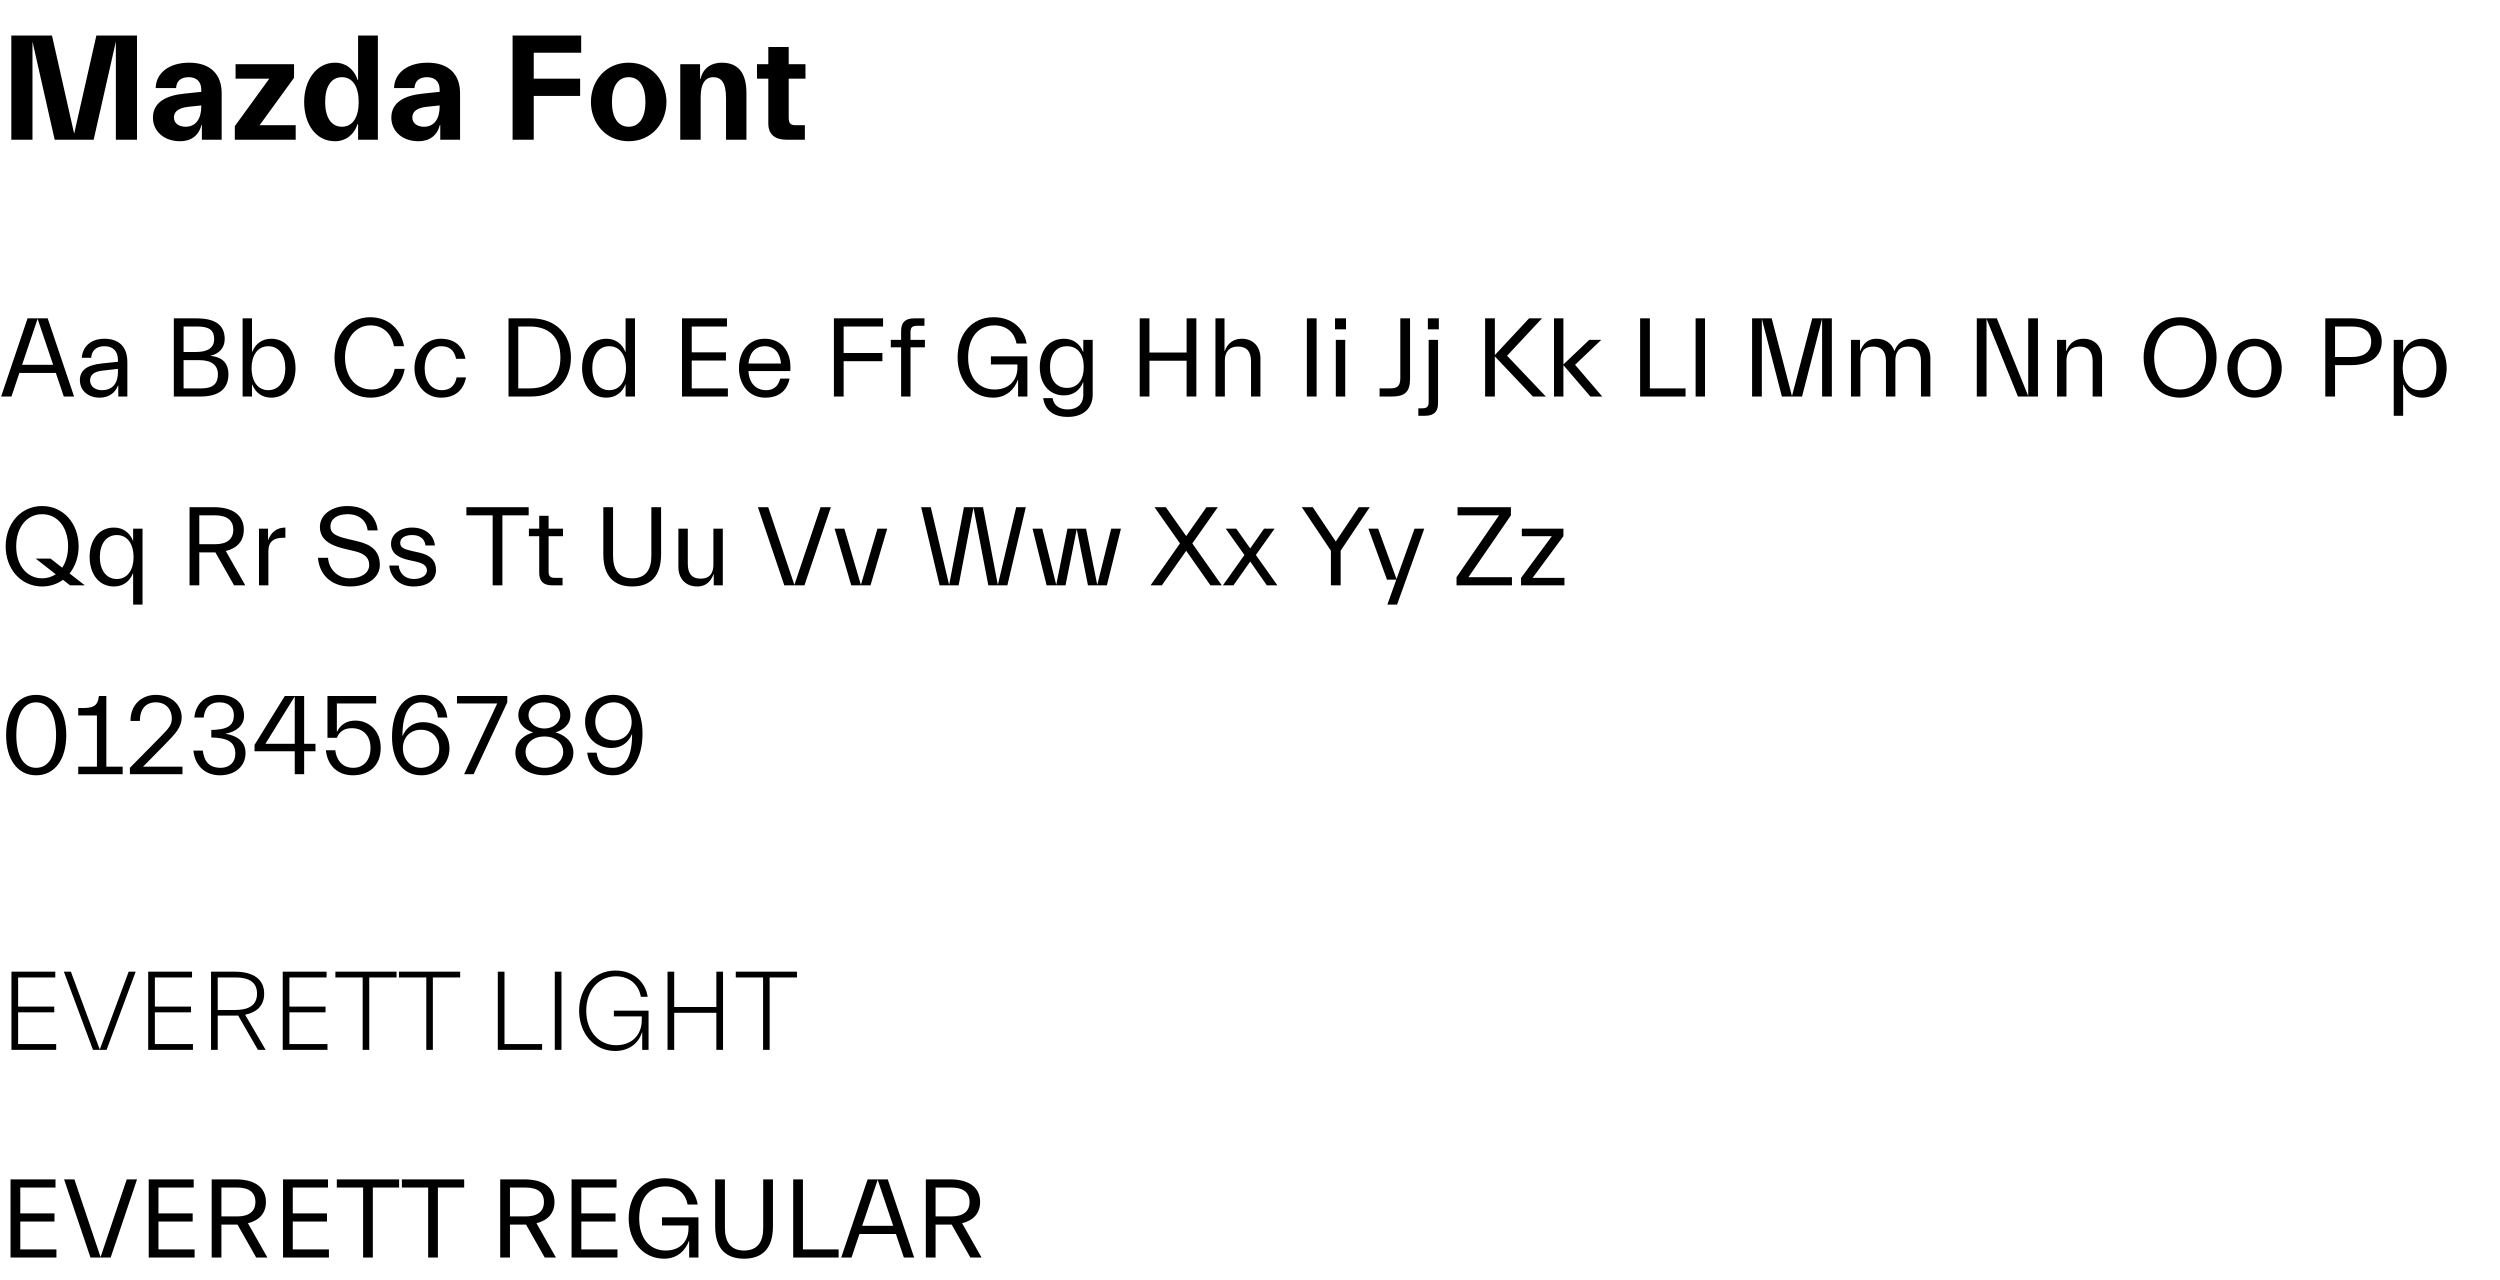 <svg width="662" height="339" viewBox="0 0 662 339" fill="none" xmlns="http://www.w3.org/2000/svg">
<path d="M19.64 35.4L13.76 9.4H3V37H8.6V11L14.48 37H24.8L30.68 11V37H36.28V9.4H25.52L19.64 35.4ZM53.337 33.08H53.457V37H58.697V24.64C58.697 19.84 55.857 16.6 50.097 16.6C44.857 16.6 41.337 19.24 41.217 23.32H46.617C46.777 21.24 48.097 20.44 49.977 20.44C51.857 20.44 53.297 21.44 53.297 23.76V24.32L48.737 24.8C44.057 25.28 40.497 27.04 40.497 31.16C40.497 34.56 43.217 37.4 47.697 37.4C50.577 37.4 52.697 35.88 53.337 33.08ZM49.137 33.56C47.617 33.56 46.057 32.84 46.057 31.08C46.057 29.36 47.617 28.52 49.897 28.28L53.297 27.92V28.16C53.297 31.48 51.857 33.56 49.137 33.56ZM62.18 33.4V37H78.3V33.16H68.74L77.86 20.6V17H62.38V20.84H71.3L62.18 33.4ZM80.54 27C80.54 32.68 83.5 37.4 88.7 37.4C91.66 37.4 93.86 35.52 94.66 32.88H94.82V37H100.06V9.4H94.82V21.12H94.66C93.86 18.48 91.66 16.6 88.7 16.6C83.74 16.6 80.54 21.32 80.54 27ZM90.54 33.56C87.7 33.56 86.1 31.08 86.1 27C86.1 22.92 87.7 20.44 90.54 20.44C93.38 20.44 94.98 22.92 94.98 27C94.98 31.08 93.38 33.56 90.54 33.56ZM116.462 33.08H116.582V37H121.822V24.64C121.822 19.84 118.982 16.6 113.222 16.6C107.982 16.6 104.462 19.24 104.342 23.32H109.742C109.902 21.24 111.222 20.44 113.102 20.44C114.982 20.44 116.422 21.44 116.422 23.76V24.32L111.862 24.8C107.182 25.28 103.622 27.04 103.622 31.16C103.622 34.56 106.342 37.4 110.822 37.4C113.702 37.4 115.822 35.88 116.462 33.08ZM112.262 33.56C110.742 33.56 109.182 32.84 109.182 31.08C109.182 29.36 110.742 28.52 113.022 28.28L116.422 27.92V28.16C116.422 31.48 114.982 33.56 112.262 33.56ZM135.734 37H141.334V25.4H153.614V20.84H141.334V13.96H153.894V9.4H135.734V37ZM166.475 37.4C172.635 37.4 176.475 32.48 176.475 27C176.475 21.52 172.635 16.6 166.475 16.6C160.315 16.6 156.475 21.52 156.475 27C156.475 32.48 160.315 37.4 166.475 37.4ZM166.475 33.56C163.635 33.56 162.035 31.08 162.035 27C162.035 22.92 163.635 20.44 166.475 20.44C169.315 20.44 170.915 22.92 170.915 27C170.915 31.08 169.315 33.56 166.475 33.56ZM185.533 25.76C185.533 22.04 186.813 20.44 188.893 20.44C190.973 20.44 192.253 21.88 192.253 26V37H197.653V24.56C197.653 19.52 195.613 16.6 191.133 16.6C188.253 16.6 186.133 18.12 185.493 20.92H185.373V17H180.133V37H185.533V25.76ZM213.29 17H208.85V12.44H203.45V17H200.45V20.84H203.45V32.72C203.45 35.68 205.33 37 208.25 37H213.13V33.16H210.81C209.45 33.16 208.85 32.84 208.85 31.04V20.84H213.29V17Z" fill="black"/>
<path d="M0.3 105H3.03L5.13 98.76H14.79L16.89 105H19.62L12.63 84.3H7.29L0.3 105ZM9.96 84.42L14.07 96.6H5.85L9.96 84.42ZM31.232 95.31V95.79L27.032 96.24C23.852 96.57 21.152 97.56 21.152 100.65C21.152 103.56 23.492 105.3 26.372 105.3C28.712 105.3 30.482 104.13 31.262 102.06H31.322V105H33.722V95.88C33.722 91.35 30.992 89.7 27.662 89.7C23.852 89.7 21.842 91.98 21.662 94.74H24.152C24.242 92.97 25.382 91.68 27.662 91.68C30.002 91.68 31.232 93.06 31.232 95.31ZM26.972 103.32C25.202 103.32 23.852 102.27 23.852 100.77C23.852 99.18 24.992 98.37 27.242 98.13L31.232 97.68V98.49C31.232 101.73 29.612 103.32 26.972 103.32ZM59.502 89.79C59.502 86.04 56.982 84.3 51.972 84.3H46.032V105H53.082C58.092 105 60.492 102.87 60.492 99.09C60.492 96.48 59.142 94.53 55.782 94.26V94.2C57.882 93.72 59.502 92.22 59.502 89.79ZM52.272 86.46C55.482 86.46 56.712 87.51 56.712 89.79C56.712 92.07 55.062 93.21 51.852 93.21H48.612V86.46H52.272ZM52.842 95.37C56.052 95.37 57.702 96.75 57.702 99.09C57.702 101.43 56.592 102.84 53.382 102.84H48.612V95.37H52.842ZM78.253 97.5C78.253 93.36 76.063 89.7 71.803 89.7C69.433 89.7 67.633 91.02 66.793 93.18H66.733V84.3H64.243V105H66.733V101.82H66.793C67.633 103.98 69.433 105.3 71.803 105.3C76.063 105.3 78.253 101.64 78.253 97.5ZM75.553 97.5C75.553 100.83 73.933 103.32 71.053 103.32C68.173 103.32 66.613 100.83 66.613 97.5C66.613 94.17 68.173 91.68 71.053 91.68C73.933 91.68 75.553 94.17 75.553 97.5ZM88.571 94.65C88.571 100.92 92.531 105.3 98.111 105.3C102.851 105.3 106.331 102.3 107.171 97.68H104.501C103.811 101.16 101.471 103.14 98.351 103.14C94.181 103.14 91.361 99.78 91.361 94.65C91.361 89.7 94.061 86.16 98.111 86.16C101.351 86.16 103.631 88.2 104.321 91.68H106.991C106.151 87.06 102.731 84 97.991 84C92.411 84 88.571 88.74 88.571 94.65ZM109.749 97.5C109.749 101.67 112.479 105.3 116.799 105.3C120.429 105.3 122.739 103.38 123.399 99.93H120.909C120.459 102.36 118.929 103.32 117.009 103.32C114.069 103.32 112.449 100.77 112.449 97.5C112.449 94.32 113.979 91.68 116.829 91.68C118.809 91.68 120.309 92.58 120.759 95.01H123.249C122.589 91.56 120.309 89.7 116.679 89.7C112.449 89.7 109.749 93.51 109.749 97.5ZM134.655 105H140.625C147.225 105 151.185 100.74 151.185 94.65C151.185 88.56 147.225 84.3 140.625 84.3H134.655V105ZM140.325 86.46C145.425 86.46 148.395 89.34 148.395 94.65C148.395 99.96 145.425 102.84 140.325 102.84H137.235V86.46H140.325ZM154.135 97.5C154.135 101.64 156.325 105.3 160.585 105.3C162.955 105.3 164.755 103.98 165.595 101.82H165.655V105H168.145V84.3H165.655V93.18H165.595C164.755 91.02 162.955 89.7 160.585 89.7C156.325 89.7 154.135 93.36 154.135 97.5ZM156.835 97.5C156.835 94.17 158.455 91.68 161.335 91.68C164.215 91.68 165.775 94.17 165.775 97.5C165.775 100.83 164.215 103.32 161.335 103.32C158.455 103.32 156.835 100.83 156.835 97.5ZM180.593 105H192.743V102.84H183.173V95.46H192.233V93.3H183.173V86.46H192.503V84.3H180.593V105ZM209.087 100.26H206.597C206.267 101.49 205.487 103.32 202.877 103.32C200.117 103.32 198.317 101.37 198.197 98.25H209.267C209.687 93.21 206.987 89.7 202.517 89.7C198.047 89.7 195.677 93.33 195.677 97.5C195.677 101.67 198.167 105.3 202.637 105.3C206.747 105.3 208.547 102.93 209.087 100.26ZM202.517 91.68C205.157 91.68 206.597 93.57 206.807 96.27H198.197C198.437 93.57 199.877 91.68 202.517 91.68ZM220.817 105H223.397V95.64H233.657V93.48H223.397V86.46H233.837V84.3H220.817V105ZM238.615 90H235.885V91.98H238.615V105H241.105V91.98H244.915V90H241.105V87.93C241.105 86.76 241.525 86.28 242.785 86.28H244.795V84.3H242.095C239.575 84.3 238.615 85.5 238.615 87.66V90ZM269.411 97.38C269.411 100.53 267.341 103.14 263.381 103.14C258.881 103.14 256.361 99.6 256.361 94.65C256.361 89.7 258.791 86.16 263.291 86.16C266.951 86.16 268.751 88.5 269.171 90.96H271.841C271.301 87.39 268.301 84 263.111 84C257.111 84 253.571 88.74 253.571 94.65C253.571 100.56 257.261 105.3 262.991 105.3C266.591 105.3 268.691 102.93 269.531 100.59H269.591V105H272.051V94.35H262.391V96.51H269.411V97.38ZM286.856 104.49C286.856 107.16 285.086 108.42 282.746 108.42C280.766 108.42 279.056 107.55 278.726 105.42H276.236C276.656 108.48 278.786 110.4 282.746 110.4C287.096 110.4 289.346 107.88 289.346 104.49V90H286.856V93.18H286.796C285.956 91.02 284.156 89.7 281.786 89.7C277.526 89.7 275.336 93.06 275.336 97.2C275.336 101.34 277.526 104.7 281.786 104.7C284.156 104.7 285.956 103.38 286.796 101.22H286.856V104.49ZM278.036 97.2C278.036 93.87 279.656 91.68 282.536 91.68C285.416 91.68 286.976 93.87 286.976 97.2C286.976 100.53 285.416 102.72 282.536 102.72C279.656 102.72 278.036 100.53 278.036 97.2ZM314.214 84.3V93.36H304.374V84.3H301.794V105H304.374V95.52H314.214V105H316.794V84.3H314.214ZM331.27 95.7V105H333.76V94.83C333.76 92.01 332.05 89.7 328.84 89.7C326.62 89.7 325.09 90.87 324.31 92.94H324.25V84.3H321.85V105H324.34V95.46C324.34 93.33 325.36 91.77 327.82 91.77C330.25 91.77 331.27 93.21 331.27 95.7ZM348.641 105V84.3H346.061V105H348.641ZM353.515 87.21H356.425V84.3H353.515V87.21ZM356.215 90H353.725V105H356.215V90ZM370.803 100.02C370.803 101.97 370.263 102.84 368.193 102.84H365.313V105H368.553C371.943 105 373.383 103.83 373.383 100.35V84.3H370.803V100.02ZM378.095 87.21H381.005V84.3H378.095V87.21ZM380.795 90H378.305V106.47C378.305 107.64 377.885 108.12 376.625 108.12H375.575V110.1H377.315C379.835 110.1 380.795 108.9 380.795 106.74V90ZM405.919 105H409.339L399.079 94.2L408.319 84.3H404.899L395.839 94.02V84.3H393.259V105H395.839V94.38L405.919 105ZM421.129 105H424.279L417.079 96.6L424.009 90H420.829L413.989 96.51V84.3H411.499V105H413.989V96.69L421.129 105ZM446.334 102.84H436.884V84.3H434.304V105H446.334V102.84ZM448.999 105H451.489V84.3H448.999V105ZM474.512 104.88L469.142 84.3H463.952V105H466.532V84.42L471.842 105H477.182L482.492 84.42V105H485.072V84.3H479.882L474.512 104.88ZM492.622 95.46C492.622 93.33 493.492 91.77 496.012 91.77C498.382 91.77 499.402 93.21 499.402 95.7V105H501.892V95.46C501.892 93.33 502.762 91.77 505.282 91.77C507.652 91.77 508.672 93.21 508.672 95.7V105H511.162V94.83C511.162 92.01 509.452 89.7 506.152 89.7C504.022 89.7 502.432 90.87 501.652 92.94H501.622C500.992 91.05 499.402 89.7 496.882 89.7C494.752 89.7 493.372 90.87 492.592 92.94H492.532V90H490.132V105H492.622V95.46ZM539.654 84.3H537.074V104.88L528.764 84.3H523.454V105H526.034V84.42L534.344 105H539.654V84.3ZM554.132 95.7V105H556.622V94.83C556.622 92.01 554.912 89.7 551.702 89.7C549.482 89.7 547.952 90.87 547.172 92.94H547.112V90H544.712V105H547.202V95.46C547.202 93.33 548.222 91.77 550.682 91.77C553.112 91.77 554.132 93.21 554.132 95.7ZM577.293 105.3C583.023 105.3 586.953 100.56 586.953 94.65C586.953 88.74 583.023 84 577.293 84C571.563 84 567.633 88.74 567.633 94.65C567.633 100.56 571.563 105.3 577.293 105.3ZM577.293 103.14C573.183 103.14 570.423 99.6 570.423 94.65C570.423 89.7 573.183 86.16 577.293 86.16C581.403 86.16 584.163 89.7 584.163 94.65C584.163 99.6 581.403 103.14 577.293 103.14ZM597.007 105.3C601.507 105.3 604.207 101.49 604.207 97.5C604.207 93.51 601.507 89.7 597.007 89.7C592.507 89.7 589.807 93.51 589.807 97.5C589.807 101.49 592.507 105.3 597.007 105.3ZM597.007 103.32C594.127 103.32 592.507 100.83 592.507 97.5C592.507 94.17 594.127 91.68 597.007 91.68C599.887 91.68 601.507 94.17 601.507 97.5C601.507 100.83 599.887 103.32 597.007 103.32ZM615.739 105H618.319V96.69H622.519C627.529 96.69 630.679 94.5 630.679 90.48C630.679 86.46 627.529 84.3 622.519 84.3H615.739V105ZM622.819 86.46C626.029 86.46 627.889 87.81 627.889 90.48C627.889 93.15 626.029 94.53 622.819 94.53H618.319V86.46H622.819ZM647.872 97.5C647.872 93.36 645.682 89.7 641.422 89.7C639.052 89.7 637.252 91.02 636.412 93.18H636.352V90H633.862V110.1H636.352V101.82H636.412C637.252 103.98 639.052 105.3 641.422 105.3C645.682 105.3 647.872 101.64 647.872 97.5ZM645.172 97.5C645.172 100.83 643.552 103.32 640.672 103.32C637.792 103.32 636.232 100.83 636.232 97.5C636.232 94.17 637.792 91.68 640.672 91.68C643.552 91.68 645.172 94.17 645.172 97.5ZM18.54 155H22.47L18.42 151.85C19.95 149.96 20.82 147.44 20.82 144.65C20.82 138.74 16.89 134 11.16 134C5.43 134 1.5 138.74 1.5 144.65C1.5 150.56 5.43 155.3 11.16 155.3C13.29 155.3 15.15 154.64 16.68 153.53L18.54 155ZM4.29 144.65C4.29 139.7 7.05 136.16 11.16 136.16C15.27 136.16 18.03 139.7 18.03 144.65C18.03 146.9 17.46 148.85 16.47 150.32L13.38 147.92H9.45L14.76 152.06C13.74 152.75 12.51 153.14 11.16 153.14C7.05 153.14 4.29 149.6 4.29 144.65ZM23.734 147.5C23.734 151.64 25.924 155.3 30.184 155.3C32.554 155.3 34.354 153.98 35.194 151.82H35.254V160.1H37.744V140H35.254V143.18H35.194C34.354 141.02 32.554 139.7 30.184 139.7C25.924 139.7 23.734 143.36 23.734 147.5ZM26.434 147.5C26.434 144.17 28.054 141.68 30.934 141.68C33.814 141.68 35.374 144.17 35.374 147.5C35.374 150.83 33.814 153.32 30.934 153.32C28.054 153.32 26.434 150.83 26.434 147.5ZM50.192 155H52.772V146.27H56.612C56.762 146.27 56.882 146.27 57.032 146.27L61.982 155H64.952L59.792 145.91C62.852 145.16 64.562 143.21 64.562 140.27C64.562 136.43 61.622 134.3 56.612 134.3H50.192V155ZM56.912 136.46C60.122 136.46 61.772 137.78 61.772 140.27C61.772 142.76 60.122 144.11 56.912 144.11H52.772V136.46H56.912ZM71.069 146C71.069 143.3 72.599 142.4 75.029 142.4H75.569V139.7C73.349 139.7 71.819 140.87 71.039 142.94H70.979V140H68.579V155H71.069V146ZM94.671 143.33L91.881 142.67C88.461 141.86 87.501 140.99 87.501 139.43C87.501 137.33 89.361 136.16 92.061 136.16C95.241 136.16 97.101 137.99 97.341 140.45H100.011C99.651 136.88 97.071 134 91.941 134C88.041 134 84.711 136.16 84.711 139.55C84.711 142.43 86.751 144.26 91.071 145.28L93.861 145.94C96.531 146.57 97.761 147.68 97.761 149.6C97.761 151.79 95.631 153.14 92.571 153.14C89.421 153.14 87.051 150.68 86.871 147.71H84.201C84.471 151.64 87.261 155.3 92.691 155.3C97.611 155.3 100.581 152.75 100.581 149.63C100.581 146.03 98.511 144.23 94.671 143.33ZM113.054 151.07C113.054 152.48 111.464 153.32 109.544 153.32C107.294 153.32 105.734 151.82 105.584 149.75H103.094C103.274 152.57 105.554 155.3 109.454 155.3C113.354 155.3 115.454 153.5 115.454 150.92C115.454 148.49 114.014 147.02 111.134 146.36L109.124 145.91C106.874 145.4 105.974 144.98 105.974 143.75C105.974 142.37 107.384 141.68 109.124 141.68C111.224 141.68 112.454 142.7 112.664 144.44H115.154C114.944 141.68 112.544 139.7 109.124 139.7C105.914 139.7 103.544 141.5 103.544 143.99C103.544 146.36 105.284 147.65 108.164 148.28L110.174 148.73C112.454 149.24 113.054 150.08 113.054 151.07ZM123.495 136.46H130.455V155H133.035V136.46H139.995V134.3H123.495V136.46ZM142.784 141.98V151.64C142.784 153.8 143.744 155 146.264 155H148.964V153.02H146.954C145.694 153.02 145.274 152.54 145.274 151.37V141.98H149.084V140H145.274V136.58H142.784V140H140.054V141.98H142.784ZM172.478 147.2C172.478 150.8 171.008 153.14 167.408 153.14C163.808 153.14 162.338 150.8 162.338 147.2V134.3H159.758V146.75C159.758 152.63 162.608 155.3 167.408 155.3C172.208 155.3 175.058 152.63 175.058 146.75V134.3H172.478V147.2ZM182.13 149.3V140H179.64V150.17C179.64 152.99 181.35 155.3 184.65 155.3C186.78 155.3 188.16 154.13 188.94 152.06H189V155H191.4V140H188.91V149.54C188.91 151.67 188.04 153.23 185.52 153.23C183.15 153.23 182.13 151.79 182.13 149.3ZM200.691 134.3L207.681 155H213.021L220.011 134.3H217.281L210.351 154.88L203.421 134.3H200.691ZM221.003 140L225.413 155H230.513L234.923 140H232.343L227.963 154.88L223.583 140H221.003ZM255.258 134.3L251.328 154.88L246.468 134.3H243.918L248.808 155H253.848L257.778 134.42L261.708 155H266.748L271.638 134.3H269.088L264.228 154.88L260.298 134.3H255.258ZM282.662 140L279.692 154.88L276.002 140H273.422L277.142 155H282.152L285.122 140.12L288.092 155H293.102L296.822 140H294.242L290.552 154.88L287.582 140H282.662ZM320.529 155H323.529L315.729 143.9L322.479 134.3H319.479L314.109 141.95L308.709 134.3H305.709L312.459 143.9L304.659 155H307.659L314.109 145.85L320.529 155ZM335.465 155H338.255L332.555 146.96L337.505 140H334.715L331.055 145.22L327.365 140H324.575L329.525 146.96L323.825 155H326.615L331.055 148.7L335.465 155ZM355.003 145.82L362.713 134.3H359.803L353.713 143.39L347.623 134.3H344.713L352.423 145.82V155H355.003V145.82ZM377.147 140H374.567L369.797 153.32L364.937 140H362.357L367.277 153.5H369.737L367.367 160.1H369.947L377.147 140ZM385.691 152.84V155H400.361V152.84H388.841L400.091 136.46V134.3H385.961V136.46H396.941L385.691 152.84ZM402.773 153.02V155H414.263V153.02H405.833L413.993 141.98V140H402.983V141.98H410.933L402.773 153.02ZM9.57 205.3C14.58 205.3 17.55 200.98 17.55 194.65C17.55 188.32 14.58 184 9.57 184C4.56 184 1.62 188.32 1.62 194.65C1.62 200.98 4.56 205.3 9.57 205.3ZM9.57 203.32C6.18 203.32 4.32 199.99 4.32 194.65C4.32 189.31 6.18 185.98 9.57 185.98C12.96 185.98 14.85 189.34 14.85 194.65C14.85 199.96 12.96 203.32 9.57 203.32ZM32.48 203.02H28.16V184.3H26.18L26.15 184.54C25.94 186.28 25.31 187.48 22.22 187.48H20.72V189.46H25.67V203.02H20.72V205H32.48V203.02ZM48.318 205V203.02H37.878L43.488 197.32C46.608 194.14 48.108 192.52 48.108 189.91C48.108 186.88 45.588 184 41.238 184C37.728 184 34.548 186.4 34.548 190.9H37.038C37.038 187.81 38.568 185.98 41.238 185.98C44.238 185.98 45.498 188.17 45.498 190.21C45.498 191.98 44.718 192.82 42.588 195.01L34.398 203.32V205H48.318ZM58.205 205.3C62.015 205.3 65.015 203.14 65.015 199.39C65.015 196.21 62.615 194.8 59.795 194.32V194.26C62.435 193.81 64.625 192.16 64.625 189.55C64.625 186.01 61.895 184 57.965 184C54.725 184 51.875 185.98 51.455 190H53.945C54.185 187.51 55.475 185.98 58.145 185.98C60.635 185.98 61.925 187.42 61.925 189.34C61.925 192.31 60.065 193.18 55.955 193.3V195.28C60.215 195.4 62.315 196.39 62.315 199.63C62.315 201.88 60.725 203.32 58.445 203.32C55.055 203.32 54.005 201.19 53.705 198.76H51.215C51.665 203.02 54.575 205.3 58.205 205.3ZM83.54 198.94V196.96H80.54V184.3H75.41L67.4 197.26V198.94H78.05V205H80.54V198.94H83.54ZM70.28 196.96L78.05 184.42V196.96H70.28ZM98.11 198.07C98.11 201.52 96.07 203.32 93.55 203.32C90.37 203.32 89.05 200.92 88.78 198.67H86.29C86.71 202.75 89.44 205.3 93.43 205.3C97.81 205.3 100.81 202.66 100.81 198.07C100.81 193.33 97.54 190.81 94.09 190.81C91.78 190.81 90.13 191.92 89.26 193.75H89.2V186.28H99.61V184.3H86.71V195.37H89.2C89.95 193.51 91.39 192.82 93.25 192.82C95.59 192.82 98.11 194.29 98.11 198.07ZM119.018 198.22C119.018 193.66 115.658 191.23 112.028 191.23C109.388 191.23 107.528 192.7 106.628 194.86H106.568C106.568 189.07 108.278 185.98 111.638 185.98C114.278 185.98 115.688 187.45 115.958 190H118.448C118.028 186.52 115.808 184 111.638 184C106.568 184 103.808 188.56 103.808 195.13C103.808 200.89 106.298 205.3 111.578 205.3C115.238 205.3 119.018 202.78 119.018 198.22ZM106.688 198.1C106.688 195.34 108.548 193.24 111.458 193.24C114.368 193.24 116.318 195.34 116.318 198.22C116.318 201.1 114.308 203.32 111.428 203.32C108.728 203.32 106.688 201.07 106.688 198.1ZM125.422 205L134.332 185.98V184.3H121.012V186.28H131.662L122.902 205H125.422ZM144.151 205.3C148.111 205.3 151.831 203.14 151.831 199.3C151.831 196.15 149.071 194.44 147.181 193.99V193.93C148.891 193.33 151.051 192.07 151.051 189.34C151.051 186.28 148.111 184 144.151 184C140.191 184 137.251 186.28 137.251 189.34C137.251 192.07 139.411 193.33 141.121 193.93V193.99C139.231 194.44 136.471 196.15 136.471 199.3C136.471 203.14 140.191 205.3 144.151 205.3ZM144.151 192.91C141.691 192.91 139.951 191.26 139.951 189.4C139.951 187.54 141.481 185.98 144.151 185.98C146.821 185.98 148.351 187.54 148.351 189.4C148.351 191.26 146.611 192.91 144.151 192.91ZM144.151 203.32C141.301 203.32 139.171 201.49 139.171 199.09C139.171 196.69 141.301 195.01 144.151 195.01C147.001 195.01 149.131 196.69 149.131 199.09C149.131 201.49 147.001 203.32 144.151 203.32ZM154.929 191.08C154.929 195.64 158.289 198.07 161.919 198.07C164.559 198.07 166.419 196.6 167.319 194.44H167.379C167.379 200.23 165.669 203.32 162.309 203.32C159.669 203.32 158.259 201.85 157.989 199.3H155.499C155.919 202.78 158.139 205.3 162.309 205.3C167.379 205.3 170.139 200.74 170.139 194.17C170.139 188.41 167.649 184 162.369 184C158.709 184 154.929 186.52 154.929 191.08ZM167.259 191.2C167.259 193.96 165.399 196.06 162.489 196.06C159.579 196.06 157.629 193.96 157.629 191.08C157.629 188.2 159.639 185.98 162.519 185.98C165.219 185.98 167.259 188.23 167.259 191.2Z" fill="black"/>
<path d="M14.88 276.47H4.8V268.07H14.37V266.54H4.8V258.83H14.64V257.3H3.03V278H14.88V276.47ZM16.911 257.3L24.621 278H28.221L35.931 257.3H34.071L26.421 277.91L18.771 257.3H16.911ZM51.091 276.47H41.011V268.07H50.581V266.54H41.011V258.83H50.851V257.3H39.241V278H51.091V276.47ZM55.882 278H57.652V268.94H62.182C62.482 268.94 62.752 268.94 63.052 268.91L68.302 278H70.342L64.912 268.7C68.122 268.04 69.952 266.18 69.952 263.12C69.952 259.28 67.042 257.3 62.182 257.3H55.882V278ZM62.332 258.83C65.722 258.83 68.062 259.94 68.062 263.12C68.062 266.27 65.722 267.44 62.332 267.44H57.652V258.83H62.332ZM86.716 276.47H76.636V268.07H86.206V266.54H76.636V258.83H86.476V257.3H74.866V278H86.716V276.47ZM88.807 258.83H96.037V278H97.777V258.83H105.007V257.3H88.807V258.83ZM105.652 258.83H112.882V278H114.622V258.83H121.852V257.3H105.652V258.83ZM143.549 276.47H133.589V257.3H131.819V278H143.549V276.47ZM148.677 278V257.3H146.907V278H148.677ZM169.939 270.14C169.939 273.95 167.419 276.77 163.129 276.77C158.779 276.77 155.239 273.29 155.239 267.65C155.239 262.01 158.719 258.53 163.099 258.53C167.059 258.53 169.219 261.11 169.699 263.96H171.499C170.959 260.18 167.869 257 162.949 257C157.099 257 153.349 261.86 153.349 267.65C153.349 273.44 157.159 278.3 162.889 278.3C166.789 278.3 169.159 276.05 169.999 273.38H170.059V278H171.739V267.62H162.559V269.15H169.939V270.14ZM189.69 257.3V266.66H178.53V257.3H176.76V278H178.53V268.19H189.69V278H191.46V257.3H189.69ZM194.832 258.83H202.062V278H203.802V258.83H211.032V257.3H194.832V258.83Z" fill="black"/>
<path d="M2.79 333H14.94V330.84H5.37V323.46H14.43V321.3H5.37V314.46H14.7V312.3H2.79V333ZM16.97 312.3L23.96 333H29.3L36.29 312.3H33.56L26.63 332.88L19.7 312.3H16.97ZM39.382 333H51.532V330.84H41.962V323.46H51.022V321.3H41.962V314.46H51.292V312.3H39.382V333ZM56.052 333H58.632V324.27H62.472C62.622 324.27 62.742 324.27 62.892 324.27L67.842 333H70.812L65.652 323.91C68.712 323.16 70.422 321.21 70.422 318.27C70.422 314.43 67.482 312.3 62.472 312.3H56.052V333ZM62.772 314.46C65.982 314.46 67.632 315.78 67.632 318.27C67.632 320.76 65.982 322.11 62.772 322.11H58.632V314.46H62.772ZM74.948 333H87.098V330.84H77.528V323.46H86.588V321.3H77.528V314.46H86.858V312.3H74.948V333ZM89.188 314.46H96.148V333H98.728V314.46H105.688V312.3H89.188V314.46ZM106.415 314.46H113.375V333H115.955V314.46H122.915V312.3H106.415V314.46ZM132.458 333H135.038V324.27H138.878C139.028 324.27 139.148 324.27 139.298 324.27L144.248 333H147.218L142.058 323.91C145.118 323.16 146.828 321.21 146.828 318.27C146.828 314.43 143.888 312.3 138.878 312.3H132.458V333ZM139.178 314.46C142.388 314.46 144.038 315.78 144.038 318.27C144.038 320.76 142.388 322.11 139.178 322.11H135.038V314.46H139.178ZM151.354 333H163.504V330.84H153.934V323.46H162.994V321.3H153.934V314.46H163.264V312.3H151.354V333ZM182.311 325.38C182.311 328.53 180.241 331.14 176.281 331.14C171.781 331.14 169.261 327.6 169.261 322.65C169.261 317.7 171.691 314.16 176.191 314.16C179.851 314.16 181.651 316.5 182.071 318.96H184.741C184.201 315.39 181.201 312 176.011 312C170.011 312 166.471 316.74 166.471 322.65C166.471 328.56 170.161 333.3 175.891 333.3C179.491 333.3 181.591 330.93 182.431 328.59H182.491V333H184.951V322.35H175.291V324.51H182.311V325.38ZM202.097 325.2C202.097 328.8 200.627 331.14 197.027 331.14C193.427 331.14 191.957 328.8 191.957 325.2V312.3H189.377V324.75C189.377 330.63 192.227 333.3 197.027 333.3C201.827 333.3 204.677 330.63 204.677 324.75V312.3H202.097V325.2ZM222.066 330.84H212.616V312.3H210.036V333H222.066V330.84ZM222.751 333H225.481L227.581 326.76H237.241L239.341 333H242.071L235.081 312.3H229.741L222.751 333ZM232.411 312.42L236.521 324.6H228.301L232.411 312.42ZM245.163 333H247.743V324.27H251.583C251.733 324.27 251.853 324.27 252.003 324.27L256.953 333H259.923L254.763 323.91C257.823 323.16 259.533 321.21 259.533 318.27C259.533 314.43 256.593 312.3 251.583 312.3H245.163V333ZM251.883 314.46C255.093 314.46 256.743 315.78 256.743 318.27C256.743 320.76 255.093 322.11 251.883 322.11H247.743V314.46H251.883Z" fill="black"/>
</svg>
